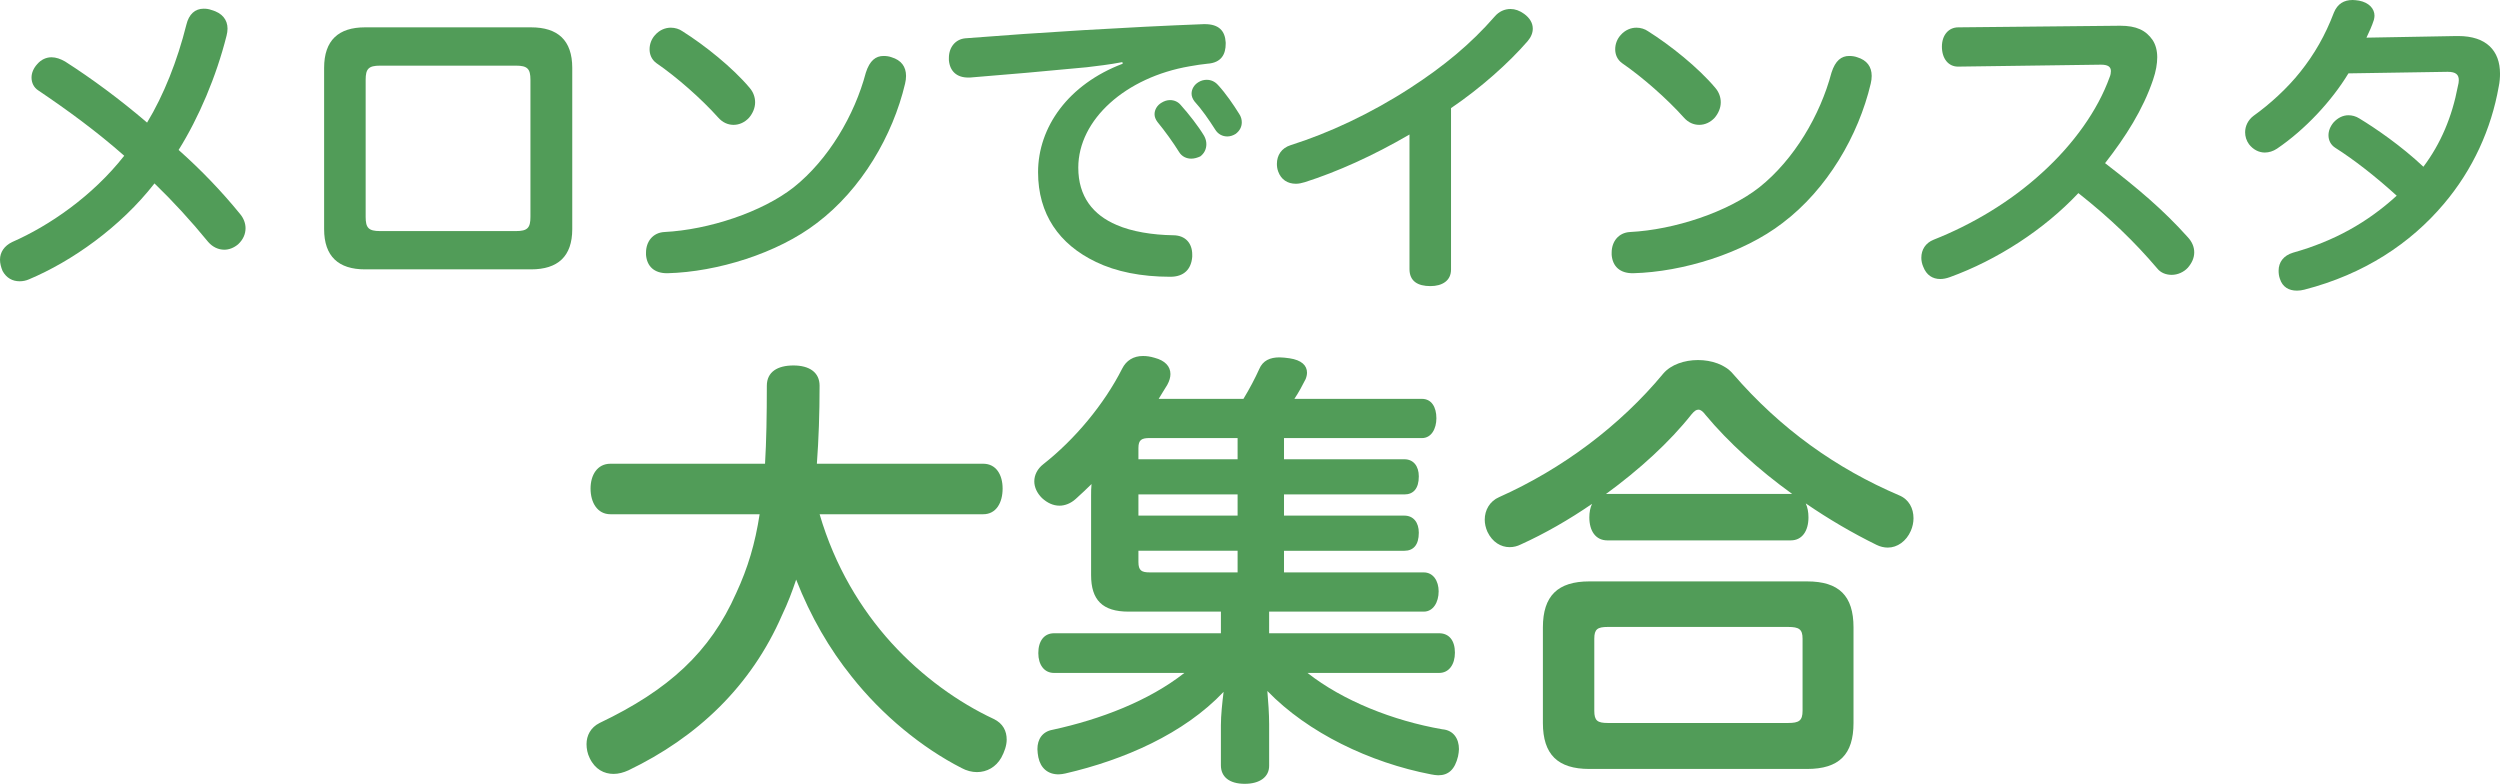 <?xml version="1.0" encoding="utf-8"?>
<!-- Generator: Adobe Illustrator 24.0.3, SVG Export Plug-In . SVG Version: 6.00 Build 0)  -->
<svg version="1.0" id="レイヤー_1" xmlns="http://www.w3.org/2000/svg" xmlns:xlink="http://www.w3.org/1999/xlink" x="0px"
	 y="0px" viewBox="0 0 147.57 46.268" style="enable-background:new 0 0 147.57 46.268;" xml:space="preserve">
<style type="text/css">
	.st0{fill:#519C58;}
</style>
<g>
	<g>
		<path class="st0" d="M1.71,16.489c-0.171,0.076-0.361,0.114-0.552,0.114
			c-0.418,0-0.778-0.191-1.006-0.608C0.057,15.767,0,15.539,0,15.33
			c0-0.437,0.247-0.816,0.722-1.045c2.166-0.949,4.73-2.697,6.611-5.091
			C5.719,7.769,4.008,6.516,2.261,5.338C1.994,5.167,1.861,4.882,1.861,4.578
			c0-0.267,0.114-0.551,0.342-0.798c0.229-0.267,0.532-0.399,0.836-0.399
			c0.267,0,0.532,0.096,0.799,0.247C5.414,4.635,7.086,5.87,8.682,7.237
			C9.67,5.603,10.467,3.59,11,1.463c0.151-0.627,0.512-0.95,1.025-0.95
			c0.152,0,0.304,0.018,0.455,0.076c0.627,0.171,0.951,0.569,0.951,1.102
			c0,0.133-0.02,0.266-0.058,0.418C12.766,4.52,11.74,6.934,10.543,8.852
			c1.33,1.178,2.564,2.47,3.629,3.78c0.209,0.247,0.322,0.551,0.322,0.836
			c0,0.342-0.133,0.665-0.436,0.95c-0.248,0.209-0.533,0.322-0.817,0.322
			c-0.343,0-0.685-0.151-0.95-0.456c-1.025-1.254-2.09-2.412-3.172-3.457
			C7.106,13.412,4.236,15.426,1.71,16.489z"/>
		<path class="st0" d="M33.779,13.525c0,1.615-0.854,2.375-2.432,2.375h-9.803
			c-1.557,0-2.412-0.76-2.412-2.375V4.008c0-1.634,0.856-2.394,2.412-2.394h9.803
			c1.577,0,2.432,0.76,2.432,2.394V13.525z M30.455,13.64
			c0.684,0,0.856-0.19,0.856-0.836V4.711c0-0.645-0.172-0.836-0.856-0.836h-8.017
			c-0.685,0-0.854,0.19-0.854,0.836v8.093c0,0.646,0.17,0.836,0.854,0.836
			H30.455z"/>
		<path class="st0" d="M53.482,4.483c0,0.151-0.018,0.284-0.057,0.455
			c-0.723,3.059-2.564,6.232-5.205,8.227c-2.318,1.785-5.889,2.888-8.814,2.963
			c-0.02,0-0.039,0-0.039,0c-0.74,0-1.178-0.398-1.234-1.082c0-0.038,0-0.096,0-0.134
			c0-0.646,0.398-1.178,1.083-1.216c2.622-0.133,5.774-1.178,7.637-2.641
			c2.052-1.634,3.591-4.255,4.255-6.763c0.229-0.722,0.59-0.988,1.045-0.988
			c0.152,0,0.324,0.019,0.475,0.076C53.197,3.552,53.482,3.932,53.482,4.483z M44.25,5.185
			c0.229,0.267,0.323,0.57,0.323,0.856c0,0.322-0.134,0.645-0.361,0.911
			C43.965,7.219,43.643,7.37,43.301,7.37c-0.324,0-0.646-0.133-0.912-0.437
			c-0.988-1.102-2.432-2.375-3.648-3.211c-0.284-0.209-0.398-0.513-0.398-0.816
			s0.114-0.608,0.323-0.836c0.266-0.304,0.608-0.436,0.931-0.436
			c0.247,0,0.494,0.075,0.684,0.209C41.609,2.679,43.243,3.989,44.25,5.185z"/>
		<path class="st0" d="M66.252,3.666c-0.779,0.152-1.501,0.229-2.109,0.304
			c-2.393,0.228-4.73,0.438-6.896,0.608c-0.038,0-0.058,0-0.095,0
			c-0.665,0-1.083-0.361-1.141-1.026c0-0.038,0-0.095,0-0.133
			c0-0.627,0.381-1.102,0.969-1.158C61.312,1.918,66.594,1.596,71.059,1.425
			c0.019,0,0.037,0,0.057,0c0.836,0,1.196,0.398,1.234,1.082c0,0.019,0,0.058,0,0.076
			c0,0.589-0.229,1.121-1.082,1.178c-0.324,0.038-0.646,0.076-1.045,0.152
			c-3.762,0.646-6.574,3.135-6.574,5.984c0,1.709,0.875,2.792,2.262,3.381
			c0.911,0.399,2.127,0.589,3.324,0.608c0.76,0,1.14,0.494,1.14,1.14
			c0,0.038,0,0.095,0,0.133c-0.058,0.722-0.476,1.178-1.292,1.178
			c-1.729,0-3.211-0.304-4.389-0.874c-2.184-1.044-3.419-2.83-3.419-5.3
			c0-2.659,1.786-5.187,4.996-6.402L66.252,3.666z M69.062,5.908
			c0.248,0,0.476,0.095,0.646,0.304c0.475,0.531,1.025,1.234,1.368,1.805
			c0.095,0.171,0.133,0.342,0.133,0.494c0,0.304-0.133,0.551-0.36,0.722
			C70.678,9.309,70.507,9.365,70.316,9.365c-0.266,0-0.551-0.114-0.721-0.398
			C69.253,8.415,68.76,7.731,68.322,7.199c-0.113-0.151-0.171-0.304-0.171-0.456
			c0-0.266,0.151-0.531,0.418-0.684C68.721,5.965,68.893,5.908,69.062,5.908z
			 M71.229,4.711c0.248,0,0.475,0.095,0.665,0.304
			c0.456,0.494,0.912,1.159,1.254,1.71c0.114,0.171,0.152,0.342,0.152,0.494
			c0,0.285-0.134,0.513-0.361,0.684c-0.151,0.095-0.323,0.152-0.493,0.152
			c-0.285,0-0.552-0.133-0.723-0.418c-0.361-0.57-0.798-1.197-1.216-1.653
			c-0.114-0.151-0.171-0.304-0.171-0.455c0-0.267,0.152-0.532,0.418-0.685
			C70.906,4.749,71.077,4.711,71.229,4.711z"/>
		<path class="st0" d="M85.65,15.919c0,0.646-0.513,0.969-1.216,0.969
			c-0.741,0-1.235-0.284-1.235-1.007V7.94c-2.147,1.254-4.273,2.204-6.174,2.812
			c-0.189,0.057-0.36,0.095-0.531,0.095c-0.494,0-0.874-0.247-1.045-0.722
			c-0.057-0.151-0.076-0.304-0.076-0.456c0-0.494,0.266-0.931,0.816-1.102
			c2.223-0.703,4.693-1.843,7.067-3.382C85.214,3.913,86.81,2.603,88.234,0.969
			c0.246-0.285,0.57-0.438,0.931-0.438c0.267,0,0.532,0.096,0.798,0.285
			c0.342,0.247,0.514,0.551,0.514,0.874c0,0.247-0.096,0.494-0.305,0.741
			c-1.102,1.272-2.754,2.754-4.521,3.951V15.919z"/>
		<path class="st0" d="M110.482,4.483c0,0.151-0.019,0.284-0.057,0.455
			c-0.723,3.059-2.564,6.232-5.205,8.227c-2.318,1.785-5.889,2.888-8.814,2.963
			c-0.02,0-0.039,0-0.039,0c-0.74,0-1.178-0.398-1.234-1.082
			c0-0.038,0-0.096,0-0.134c0-0.646,0.399-1.178,1.083-1.216
			c2.622-0.133,5.774-1.178,7.637-2.641c2.052-1.634,3.591-4.255,4.255-6.763
			c0.229-0.722,0.59-0.988,1.045-0.988c0.152,0,0.324,0.019,0.476,0.076
			C110.197,3.552,110.482,3.932,110.482,4.483z M101.25,5.185
			c0.229,0.267,0.323,0.57,0.323,0.856c0,0.322-0.134,0.645-0.361,0.911
			C100.965,7.219,100.643,7.37,100.301,7.37c-0.324,0-0.646-0.133-0.912-0.437
			c-0.988-1.102-2.432-2.375-3.649-3.211c-0.284-0.209-0.398-0.513-0.398-0.816
			s0.114-0.608,0.323-0.836c0.266-0.304,0.608-0.436,0.931-0.436
			c0.247,0,0.494,0.075,0.684,0.209C98.609,2.679,100.243,3.989,101.25,5.185z"/>
		<path class="st0" d="M115.576,3.932c-0.569,0-0.949-0.475-0.949-1.178
			c0-0.684,0.398-1.14,0.969-1.14l9.556-0.095c0.95,0,1.52,0.266,1.919,0.854
			c0.171,0.267,0.266,0.608,0.266,1.007c0,0.38-0.076,0.836-0.247,1.33
			C126.5,6.459,125.475,8.073,124.258,9.631c1.92,1.482,3.42,2.736,4.883,4.37
			c0.247,0.266,0.38,0.569,0.38,0.893c0,0.323-0.133,0.627-0.38,0.912
			c-0.247,0.266-0.607,0.418-0.949,0.418c-0.323,0-0.647-0.114-0.856-0.38
			c-1.33-1.559-2.754-2.945-4.654-4.445c-2.033,2.165-4.807,3.951-7.58,4.958
			c-0.209,0.076-0.398,0.113-0.57,0.113c-0.455,0-0.816-0.228-1.006-0.722
			c-0.076-0.171-0.114-0.36-0.114-0.531c0-0.476,0.247-0.874,0.722-1.065
			c2.261-0.893,4.541-2.241,6.422-3.97c1.842-1.672,3.267-3.667,3.97-5.624
			c0.058-0.133,0.076-0.266,0.076-0.36c0-0.267-0.19-0.38-0.589-0.38
			L115.576,3.932z"/>
		<path class="st0" d="M138.623,4.331c-0.988,1.634-2.564,3.324-4.217,4.445
			c-0.229,0.152-0.476,0.228-0.723,0.228c-0.342,0-0.684-0.171-0.931-0.493
			c-0.151-0.209-0.227-0.456-0.227-0.703c0-0.361,0.17-0.722,0.494-0.969
			c0.987-0.703,2.014-1.653,2.754-2.584c0.836-1.045,1.482-2.166,1.994-3.515
			C137.977,0.228,138.357,0,138.87,0c0.114,0,0.247,0.018,0.38,0.038
			c0.589,0.113,0.912,0.475,0.912,0.893c0,0.076-0.02,0.171-0.038,0.247
			C140.01,1.538,139.857,1.861,139.688,2.223l5.318-0.096c0.039,0,0.057,0,0.096,0
			c1.672,0,2.469,0.874,2.469,2.223c0,0.228-0.018,0.494-0.076,0.761
			c-0.436,2.488-1.52,4.9-3.248,6.934c-1.957,2.317-4.691,4.142-8.226,5.053
			c-0.151,0.038-0.285,0.058-0.436,0.058c-0.475,0-0.855-0.209-1.008-0.703
			c-0.057-0.152-0.075-0.323-0.075-0.475c0-0.494,0.284-0.894,0.854-1.064
			c2.432-0.684,4.389-1.785,6.117-3.362c-1.273-1.158-2.526-2.128-3.629-2.83
			c-0.266-0.171-0.398-0.438-0.398-0.741c0-0.247,0.096-0.513,0.305-0.76
			c0.246-0.267,0.551-0.418,0.873-0.418c0.209,0,0.438,0.057,0.646,0.19
			c0.969,0.589,2.469,1.615,3.779,2.85c1.026-1.367,1.691-2.944,2.033-4.749
			c0.038-0.133,0.057-0.266,0.057-0.361c0-0.322-0.17-0.493-0.646-0.493
			c-0.019,0-0.038,0-0.057,0L138.623,4.331z"/>
	</g>
</g>
<g>
	<g>
		<g>
			<path class="st0" d="M48.38,30.354c0.904,3.087,2.447,5.615,4.23,7.584
				c1.836,2.022,3.992,3.54,6.041,4.498c0.559,0.266,0.772,0.718,0.772,1.224
				c0,0.346-0.133,0.719-0.319,1.064c-0.319,0.559-0.852,0.852-1.437,0.852
				c-0.293,0-0.612-0.08-0.905-0.239c-2.342-1.198-4.684-3.114-6.493-5.402
				c-1.304-1.623-2.422-3.539-3.273-5.722c-0.239,0.719-0.505,1.411-0.824,2.076
				c-1.836,4.231-5.029,7.238-9.074,9.181c-0.293,0.133-0.586,0.213-0.879,0.213
				c-0.559,0-1.091-0.266-1.41-0.932c-0.133-0.266-0.187-0.559-0.187-0.825
				c0-0.505,0.239-0.985,0.772-1.25c4.071-1.943,6.52-4.178,8.062-7.664
				c0.692-1.49,1.118-2.928,1.384-4.657h-8.808c-0.772,0-1.172-0.692-1.172-1.517
				c0-0.799,0.399-1.464,1.172-1.464h9.127c0.08-1.331,0.106-2.848,0.106-4.603
				c0-0.825,0.639-1.198,1.57-1.198c0.932,0,1.544,0.399,1.544,1.198
				c0,1.649-0.054,3.167-0.16,4.603h9.819c0.772,0,1.145,0.665,1.145,1.464
				c0,0.825-0.372,1.517-1.145,1.517H48.38z"/>
			<path class="st0" d="M74.916,37.38H84.949c0.586,0,0.932,0.426,0.932,1.145
				c0,0.691-0.346,1.197-0.932,1.197h-7.771c2.103,1.65,5.056,2.821,7.957,3.326
				c0.665,0.054,0.984,0.559,0.984,1.171c0,0.133-0.026,0.267-0.054,0.426
				c-0.186,0.772-0.559,1.118-1.17,1.118c-0.134,0-0.267-0.027-0.426-0.054
				c-3.593-0.691-7.266-2.448-9.66-4.923c0.053,0.612,0.106,1.357,0.106,1.969
				v2.448c0,0.666-0.56,1.064-1.438,1.064c-0.931,0-1.41-0.426-1.41-1.091v-2.368
				c0-0.585,0.08-1.331,0.159-1.969c-2.342,2.475-5.881,4.018-9.34,4.817
				c-0.133,0.026-0.267,0.053-0.399,0.053c-0.639,0-1.064-0.372-1.197-1.011
				c-0.026-0.16-0.054-0.319-0.054-0.479c0-0.585,0.293-1.038,0.905-1.144
				c2.82-0.612,5.668-1.703,7.77-3.353h-7.691c-0.585,0-0.931-0.479-0.931-1.171
				c0-0.719,0.346-1.171,0.931-1.171h9.847v-1.277H66.614
				c-1.544,0-2.209-0.692-2.209-2.155v-4.71c0-0.213,0-0.426,0.026-0.666
				c-0.293,0.293-0.611,0.586-0.932,0.878c-0.292,0.266-0.639,0.399-0.957,0.399
				c-0.373,0-0.719-0.159-1.038-0.452c-0.293-0.293-0.452-0.639-0.452-0.984
				c0-0.373,0.186-0.745,0.531-1.012c1.863-1.463,3.593-3.539,4.657-5.642
				c0.239-0.479,0.665-0.745,1.225-0.745c0.213,0,0.426,0.027,0.691,0.107
				c0.612,0.16,0.932,0.506,0.932,0.958c0,0.186-0.054,0.399-0.187,0.639
				c-0.159,0.24-0.319,0.532-0.506,0.825c0.134,0,0.267,0,0.399,0h4.604
				c0.372-0.612,0.691-1.224,0.931-1.756c0.213-0.505,0.639-0.692,1.198-0.692
				c0.186,0,0.372,0.026,0.585,0.053c0.719,0.106,1.038,0.426,1.038,0.852
				c0,0.106-0.027,0.24-0.08,0.373c-0.187,0.372-0.399,0.771-0.665,1.171h7.53
				c0.56,0,0.852,0.479,0.852,1.144c0,0.612-0.292,1.171-0.852,1.171h-8.143
				v1.25h7.105c0.532,0,0.852,0.399,0.852,1.011c0,0.719-0.319,1.065-0.852,1.065
				h-7.105v1.251h7.105c0.532,0,0.852,0.399,0.852,1.011
				c0,0.719-0.319,1.064-0.852,1.064h-7.105v1.277h8.25
				c0.559,0,0.878,0.506,0.878,1.118c0,0.639-0.319,1.197-0.878,1.197h-9.128V37.38z
				 M73.053,27.108V25.857h-5.188c-0.479,0-0.666,0.106-0.666,0.585v0.666H73.053z
				 M67.199,30.434h5.854v-1.251H67.199V30.434z M67.199,33.175
				c0,0.505,0.187,0.612,0.666,0.612h5.188v-1.277H67.199V33.175z"/>
			<path class="st0" d="M94.879,31.898c-0.691,0-1.064-0.559-1.064-1.357
				c0-0.293,0.054-0.586,0.16-0.799c-1.357,0.932-2.794,1.757-4.205,2.396
				c-0.213,0.106-0.426,0.159-0.665,0.159c-0.506,0-1.012-0.292-1.304-0.904
				c-0.106-0.24-0.16-0.479-0.16-0.719c0-0.559,0.293-1.091,0.852-1.331
				c3.699-1.65,7.132-4.205,9.687-7.292c0.453-0.532,1.251-0.798,2.049-0.798
				c0.799,0,1.598,0.266,2.05,0.798c2.847,3.3,6.147,5.615,9.819,7.185
				c0.586,0.24,0.852,0.772,0.852,1.357c0,0.24-0.053,0.506-0.16,0.745
				c-0.266,0.612-0.798,0.985-1.356,0.985c-0.213,0-0.452-0.053-0.665-0.16
				c-1.411-0.692-2.821-1.517-4.179-2.448c0.106,0.239,0.16,0.506,0.16,0.825
				c0,0.798-0.373,1.357-1.038,1.357H94.879z M106.668,34.319
				c1.89,0,2.741,0.852,2.741,2.715v5.642c0,1.862-0.852,2.714-2.741,2.714
				H93.815c-1.862,0-2.741-0.852-2.741-2.714v-5.642
				c0-1.863,0.879-2.715,2.741-2.715H106.668z M105.55,42.676
				c0.639,0,0.852-0.133,0.852-0.719v-4.258c0-0.559-0.213-0.692-0.852-0.692
				H94.906c-0.611,0-0.798,0.133-0.798,0.692v4.258
				c0,0.585,0.187,0.719,0.798,0.719H105.55z M94.879,29.157h10.911
				c-1.996-1.438-3.779-3.061-5.109-4.657c-0.16-0.213-0.293-0.319-0.426-0.319
				c-0.133,0-0.24,0.08-0.399,0.266c-1.304,1.65-3.087,3.273-5.056,4.711H94.879z"
				/>
		</g>
	</g>
</g>
</svg>
